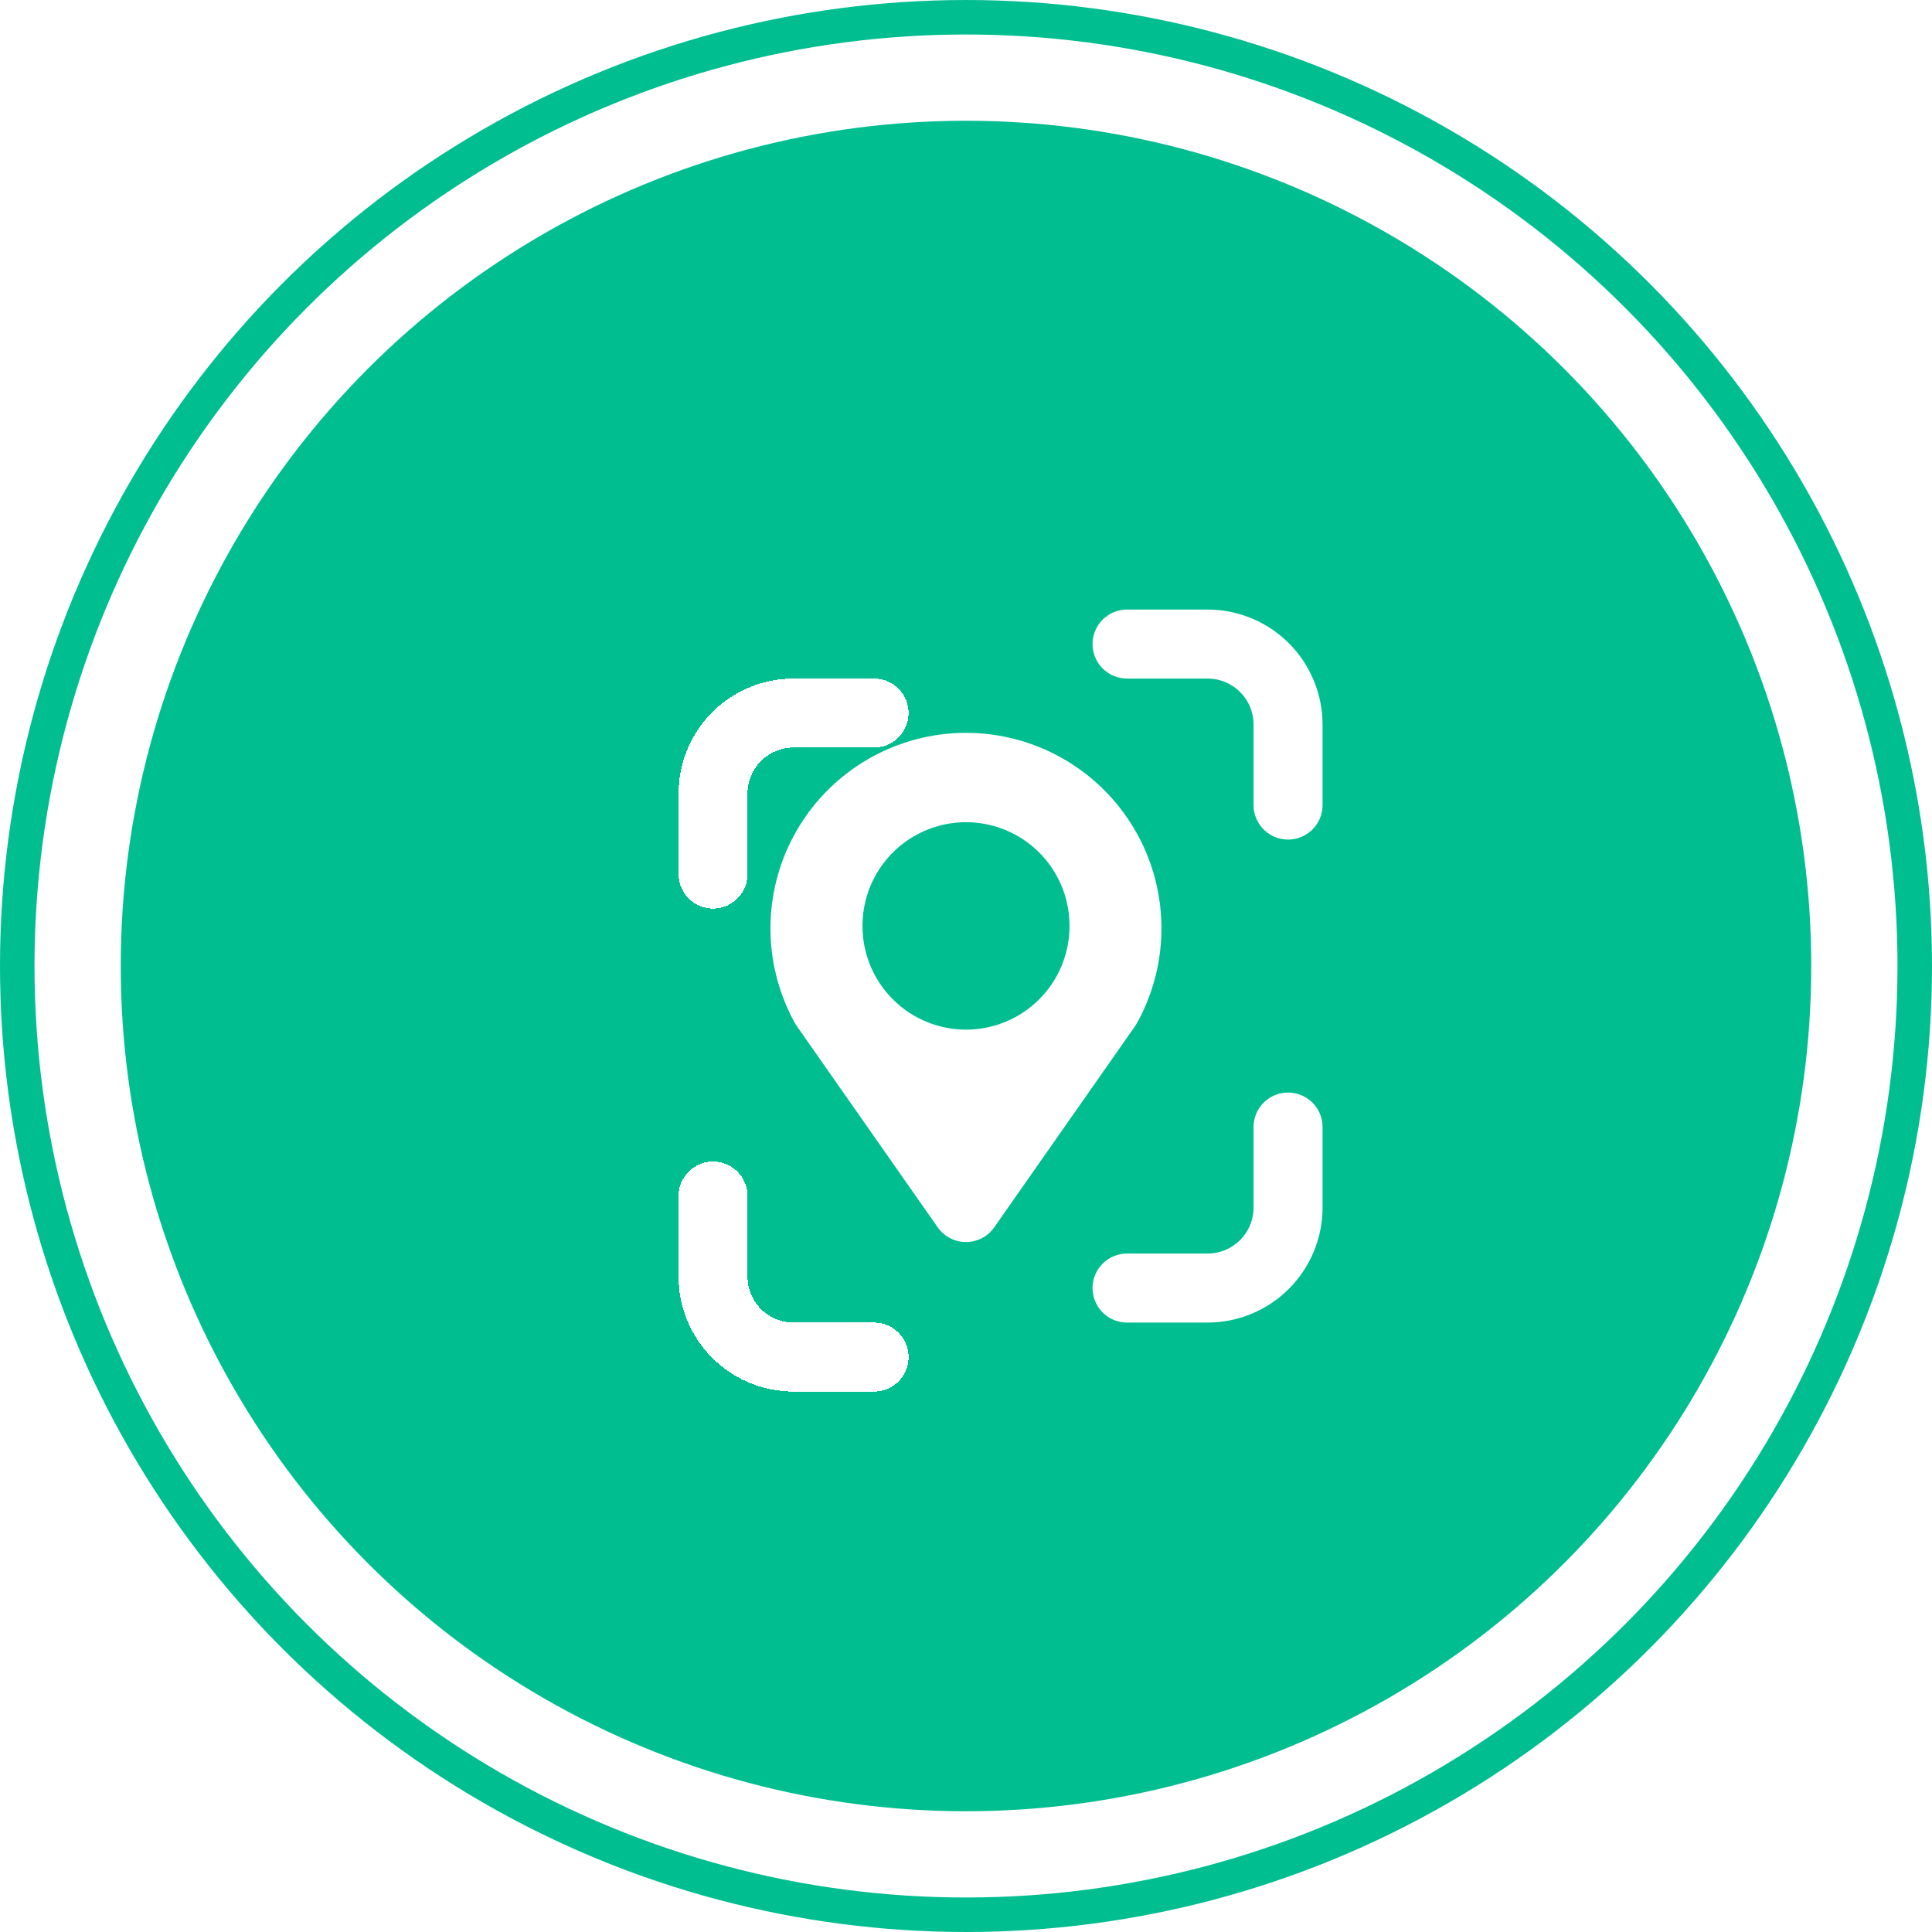 <svg width="56" height="56" viewBox="0 0 56 56" fill="none" xmlns="http://www.w3.org/2000/svg">
<circle cx="28" cy="28" r="27.5" fill="white" stroke="#01BE91"/>
<circle cx="28" cy="28" r="24.5" fill="#01BE91"/>
<g clip-path="url(#clip0_5614_129)">
<g filter="url(#filter0_d_5614_129)">
<path d="M18.668 23.335V21.001C18.668 20.383 18.914 19.789 19.351 19.351C19.789 18.914 20.383 18.668 21.001 18.668H23.335" stroke="white" stroke-width="2" stroke-linecap="round" stroke-linejoin="round" shape-rendering="crispEdges"/>
</g>
<g filter="url(#filter1_d_5614_129)">
<path d="M18.668 32.668V35.001C18.668 35.62 18.914 36.214 19.351 36.651C19.789 37.089 20.383 37.335 21.001 37.335H23.335" stroke="white" stroke-width="2" stroke-linecap="round" stroke-linejoin="round" shape-rendering="crispEdges"/>
</g>
<path d="M32.668 18.668H35.001C35.62 18.668 36.214 18.914 36.651 19.351C37.089 19.789 37.335 20.383 37.335 21.001V23.335" stroke="white" stroke-width="2" stroke-linecap="round" stroke-linejoin="round"/>
<path d="M32.668 37.335H35.001C35.62 37.335 36.214 37.089 36.651 36.651C37.089 36.214 37.335 35.62 37.335 35.001V32.668" stroke="white" stroke-width="2" stroke-linecap="round" stroke-linejoin="round"/>
<path d="M27.999 35.001L23.915 29.168C23.522 28.458 23.321 27.657 23.332 26.845C23.344 26.033 23.566 25.238 23.979 24.539C24.391 23.839 24.979 23.26 25.684 22.857C26.389 22.454 27.187 22.242 27.999 22.242C28.811 22.242 29.609 22.454 30.314 22.857C31.019 23.26 31.606 23.839 32.019 24.539C32.431 25.238 32.654 26.033 32.665 26.845C32.676 27.657 32.475 28.458 32.082 29.168L27.999 35.001Z" fill="white" stroke="white" stroke-width="2" stroke-linecap="round" stroke-linejoin="round"/>
<path d="M28 26.832V26.844" stroke="#01BE91" stroke-width="6" stroke-linecap="round" stroke-linejoin="round"/>
</g>
<defs>
<filter id="filter0_d_5614_129" x="15.668" y="15.668" width="14.668" height="14.668" filterUnits="userSpaceOnUse" color-interpolation-filters="sRGB">
<feFlood flood-opacity="0" result="BackgroundImageFix"/>
<feColorMatrix in="SourceAlpha" type="matrix" values="0 0 0 0 0 0 0 0 0 0 0 0 0 0 0 0 0 0 127 0" result="hardAlpha"/>
<feOffset dx="2" dy="2"/>
<feGaussianBlur stdDeviation="2"/>
<feComposite in2="hardAlpha" operator="out"/>
<feColorMatrix type="matrix" values="0 0 0 0 0.439 0 0 0 0 0.396 0 0 0 0 0.941 0 0 0 0.1 0"/>
<feBlend mode="normal" in2="BackgroundImageFix" result="effect1_dropShadow_5614_129"/>
<feBlend mode="normal" in="SourceGraphic" in2="effect1_dropShadow_5614_129" result="shape"/>
</filter>
<filter id="filter1_d_5614_129" x="15.668" y="29.668" width="14.668" height="14.668" filterUnits="userSpaceOnUse" color-interpolation-filters="sRGB">
<feFlood flood-opacity="0" result="BackgroundImageFix"/>
<feColorMatrix in="SourceAlpha" type="matrix" values="0 0 0 0 0 0 0 0 0 0 0 0 0 0 0 0 0 0 127 0" result="hardAlpha"/>
<feOffset dx="2" dy="2"/>
<feGaussianBlur stdDeviation="2"/>
<feComposite in2="hardAlpha" operator="out"/>
<feColorMatrix type="matrix" values="0 0 0 0 0.439 0 0 0 0 0.396 0 0 0 0 0.941 0 0 0 0.1 0"/>
<feBlend mode="normal" in2="BackgroundImageFix" result="effect1_dropShadow_5614_129"/>
<feBlend mode="normal" in="SourceGraphic" in2="effect1_dropShadow_5614_129" result="shape"/>
</filter>
<clipPath id="clip0_5614_129">
<rect width="28" height="28" fill="white" transform="translate(14 14)"/>
</clipPath>
</defs>
</svg>
